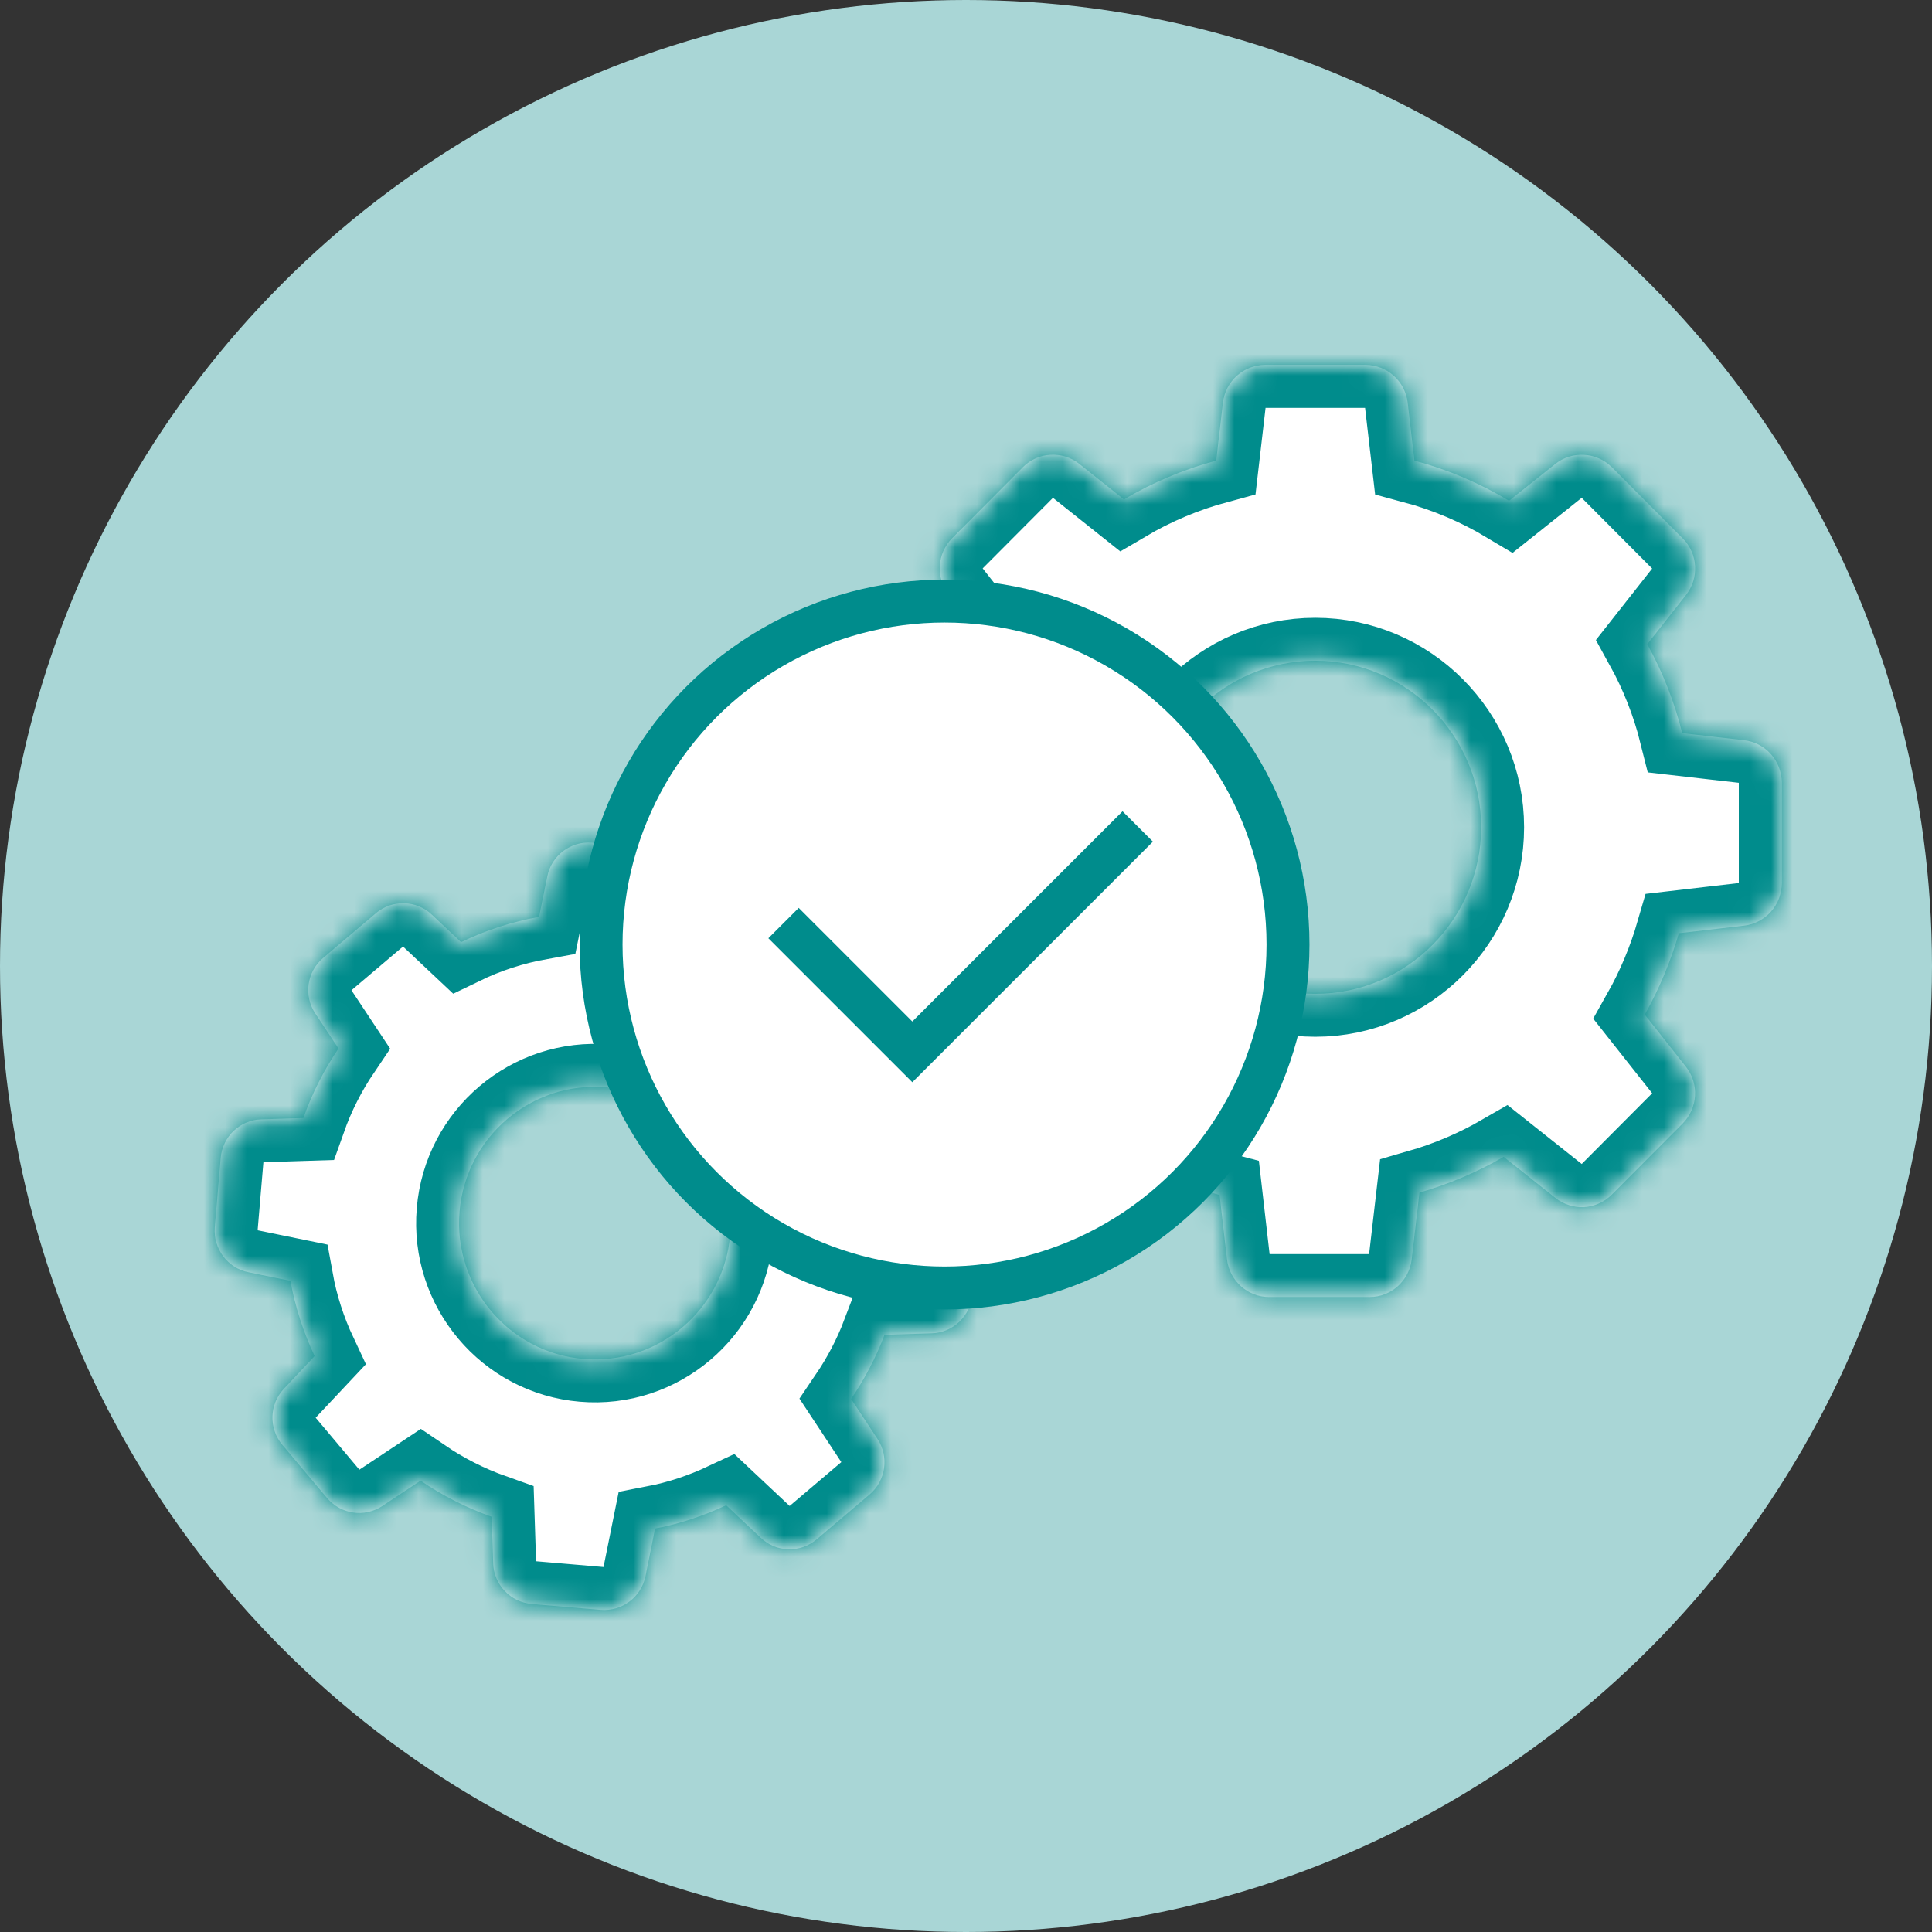 <svg width="90" height="90" viewBox="0 0 90 90" fill="none" xmlns="http://www.w3.org/2000/svg">
<rect x="0" y="0" width="90" height="90" fill="#333333" stroke="none"/>
<circle cx="45" cy="45" r="45" fill="#A9D6D6"/>
<mask id="path-2-inside-1_1_242" fill="white">
<path d="M78.207 43.474C77.824 44.794 77.291 46.068 76.618 47.263L78.536 49.691C79.163 50.485 79.092 51.617 78.388 52.332L75.083 55.65C74.37 56.365 73.243 56.428 72.452 55.799L70.047 53.889C68.81 54.604 67.495 55.162 66.124 55.555L65.764 58.66C65.646 59.666 64.801 60.421 63.798 60.421H59.123C58.121 60.421 57.275 59.666 57.157 58.66L56.813 55.665C55.341 55.28 53.931 54.706 52.608 53.959L50.282 55.807C49.491 56.435 48.363 56.365 47.65 55.657L44.346 52.34C43.633 51.625 43.57 50.493 44.197 49.699L46.006 47.396C45.254 46.091 44.667 44.7 44.275 43.246L41.487 42.923C40.485 42.806 39.733 41.957 39.733 40.95V36.258C39.733 35.252 40.485 34.403 41.487 34.285L44.236 33.963C44.612 32.524 45.176 31.149 45.896 29.86L44.205 27.714C43.578 26.92 43.649 25.788 44.353 25.073L47.65 21.763C48.363 21.048 49.491 20.985 50.282 21.614L52.357 23.265C53.704 22.471 55.145 21.866 56.656 21.457L56.969 18.761C57.087 17.755 57.933 17 58.935 17H63.61C64.612 17 65.458 17.755 65.576 18.761L65.889 21.457C67.44 21.873 68.92 22.502 70.298 23.328L72.451 21.614C73.242 20.985 74.37 21.056 75.083 21.763L78.388 25.081C79.1 25.796 79.163 26.928 78.536 27.721L76.735 30.009C77.456 31.314 78.004 32.705 78.364 34.151L81.246 34.481C82.248 34.599 83 35.448 83 36.454V41.147C83 42.153 82.248 43.002 81.246 43.12L78.207 43.474ZM61.269 30.779C57.009 30.779 53.539 34.261 53.539 38.538C53.539 42.813 57.009 46.296 61.269 46.296C65.529 46.296 68.998 42.813 68.998 38.538C68.998 34.261 65.529 30.779 61.269 30.779Z"/>
<path d="M15.05 44.629L17.516 42.538C18.276 41.894 19.396 41.925 20.116 42.609L21.479 43.89C22.63 43.332 23.852 42.939 25.112 42.711L25.496 40.825C25.692 39.85 26.592 39.174 27.579 39.253L30.798 39.528C31.785 39.614 32.56 40.424 32.591 41.422L32.654 43.34C33.891 43.788 35.058 44.401 36.123 45.172L37.752 44.087C38.582 43.537 39.686 43.694 40.328 44.456L42.411 46.948C43.053 47.711 43.022 48.835 42.341 49.558L40.916 51.083C41.409 52.199 41.761 53.37 41.965 54.573L44.001 54.989C44.972 55.186 45.646 56.09 45.567 57.08L45.293 60.311C45.207 61.301 44.401 62.079 43.406 62.111L41.205 62.181C40.806 63.235 40.281 64.233 39.647 65.168L40.876 67.031C41.425 67.864 41.268 68.973 40.508 69.617L38.042 71.708C37.282 72.353 36.162 72.321 35.442 71.637L33.828 70.12C32.771 70.616 31.659 70.985 30.516 71.205L30.069 73.422C29.874 74.396 28.973 75.072 27.986 74.994L24.768 74.719C23.781 74.632 23.006 73.823 22.974 72.824L22.904 70.655C21.729 70.238 20.617 69.672 19.591 68.973L17.814 70.152C16.984 70.702 15.88 70.545 15.237 69.782L13.154 67.306C12.512 66.544 12.543 65.42 13.225 64.697L14.658 63.172C14.133 62.056 13.749 60.877 13.53 59.666L11.572 59.265C10.601 59.069 9.928 58.165 10.006 57.174L10.28 53.944C10.366 52.953 11.173 52.175 12.168 52.144L14.133 52.081C14.54 50.933 15.089 49.849 15.77 48.842L14.697 47.223C14.133 46.39 14.29 45.274 15.05 44.629ZM27.18 63.305C30.657 63.604 33.727 61.002 34.016 57.512C34.314 54.022 31.722 50.941 28.245 50.65C24.768 50.352 21.698 52.953 21.408 56.443C21.111 59.933 23.703 63.015 27.18 63.305Z"/>
</mask>
<path d="M78.207 43.474C77.824 44.794 77.291 46.068 76.618 47.263L78.536 49.691C79.163 50.485 79.092 51.617 78.388 52.332L75.083 55.65C74.37 56.365 73.243 56.428 72.452 55.799L70.047 53.889C68.81 54.604 67.495 55.162 66.124 55.555L65.764 58.66C65.646 59.666 64.801 60.421 63.798 60.421H59.123C58.121 60.421 57.275 59.666 57.157 58.66L56.813 55.665C55.341 55.28 53.931 54.706 52.608 53.959L50.282 55.807C49.491 56.435 48.363 56.365 47.65 55.657L44.346 52.34C43.633 51.625 43.57 50.493 44.197 49.699L46.006 47.396C45.254 46.091 44.667 44.7 44.275 43.246L41.487 42.923C40.485 42.806 39.733 41.957 39.733 40.95V36.258C39.733 35.252 40.485 34.403 41.487 34.285L44.236 33.963C44.612 32.524 45.176 31.149 45.896 29.86L44.205 27.714C43.578 26.92 43.649 25.788 44.353 25.073L47.65 21.763C48.363 21.048 49.491 20.985 50.282 21.614L52.357 23.265C53.704 22.471 55.145 21.866 56.656 21.457L56.969 18.761C57.087 17.755 57.933 17 58.935 17H63.61C64.612 17 65.458 17.755 65.576 18.761L65.889 21.457C67.44 21.873 68.92 22.502 70.298 23.328L72.451 21.614C73.242 20.985 74.37 21.056 75.083 21.763L78.388 25.081C79.1 25.796 79.163 26.928 78.536 27.721L76.735 30.009C77.456 31.314 78.004 32.705 78.364 34.151L81.246 34.481C82.248 34.599 83 35.448 83 36.454V41.147C83 42.153 82.248 43.002 81.246 43.12L78.207 43.474ZM61.269 30.779C57.009 30.779 53.539 34.261 53.539 38.538C53.539 42.813 57.009 46.296 61.269 46.296C65.529 46.296 68.998 42.813 68.998 38.538C68.998 34.261 65.529 30.779 61.269 30.779Z" fill="white"/>
<path d="M15.05 44.629L17.516 42.538C18.276 41.894 19.396 41.925 20.116 42.609L21.479 43.89C22.63 43.332 23.852 42.939 25.112 42.711L25.496 40.825C25.692 39.85 26.592 39.174 27.579 39.253L30.798 39.528C31.785 39.614 32.56 40.424 32.591 41.422L32.654 43.34C33.891 43.788 35.058 44.401 36.123 45.172L37.752 44.087C38.582 43.537 39.686 43.694 40.328 44.456L42.411 46.948C43.053 47.711 43.022 48.835 42.341 49.558L40.916 51.083C41.409 52.199 41.761 53.37 41.965 54.573L44.001 54.989C44.972 55.186 45.646 56.09 45.567 57.08L45.293 60.311C45.207 61.301 44.401 62.079 43.406 62.111L41.205 62.181C40.806 63.235 40.281 64.233 39.647 65.168L40.876 67.031C41.425 67.864 41.268 68.973 40.508 69.617L38.042 71.708C37.282 72.353 36.162 72.321 35.442 71.637L33.828 70.12C32.771 70.616 31.659 70.985 30.516 71.205L30.069 73.422C29.874 74.396 28.973 75.072 27.986 74.994L24.768 74.719C23.781 74.632 23.006 73.823 22.974 72.824L22.904 70.655C21.729 70.238 20.617 69.672 19.591 68.973L17.814 70.152C16.984 70.702 15.88 70.545 15.237 69.782L13.154 67.306C12.512 66.544 12.543 65.42 13.225 64.697L14.658 63.172C14.133 62.056 13.749 60.877 13.53 59.666L11.572 59.265C10.601 59.069 9.928 58.165 10.006 57.174L10.28 53.944C10.366 52.953 11.173 52.175 12.168 52.144L14.133 52.081C14.54 50.933 15.089 49.849 15.77 48.842L14.697 47.223C14.133 46.39 14.29 45.274 15.05 44.629ZM27.18 63.305C30.657 63.604 33.727 61.002 34.016 57.512C34.314 54.022 31.722 50.941 28.245 50.65C24.768 50.352 21.698 52.953 21.408 56.443C21.111 59.933 23.703 63.015 27.18 63.305Z" fill="white"/>
<path d="M78.207 43.474C77.824 44.794 77.291 46.068 76.618 47.263L78.536 49.691C79.163 50.485 79.092 51.617 78.388 52.332L75.083 55.65C74.37 56.365 73.243 56.428 72.452 55.799L70.047 53.889C68.81 54.604 67.495 55.162 66.124 55.555L65.764 58.66C65.646 59.666 64.801 60.421 63.798 60.421H59.123C58.121 60.421 57.275 59.666 57.157 58.66L56.813 55.665C55.341 55.28 53.931 54.706 52.608 53.959L50.282 55.807C49.491 56.435 48.363 56.365 47.65 55.657L44.346 52.34C43.633 51.625 43.57 50.493 44.197 49.699L46.006 47.396C45.254 46.091 44.667 44.7 44.275 43.246L41.487 42.923C40.485 42.806 39.733 41.957 39.733 40.95V36.258C39.733 35.252 40.485 34.403 41.487 34.285L44.236 33.963C44.612 32.524 45.176 31.149 45.896 29.86L44.205 27.714C43.578 26.92 43.649 25.788 44.353 25.073L47.65 21.763C48.363 21.048 49.491 20.985 50.282 21.614L52.357 23.265C53.704 22.471 55.145 21.866 56.656 21.457L56.969 18.761C57.087 17.755 57.933 17 58.935 17H63.61C64.612 17 65.458 17.755 65.576 18.761L65.889 21.457C67.44 21.873 68.92 22.502 70.298 23.328L72.451 21.614C73.242 20.985 74.37 21.056 75.083 21.763L78.388 25.081C79.1 25.796 79.163 26.928 78.536 27.721L76.735 30.009C77.456 31.314 78.004 32.705 78.364 34.151L81.246 34.481C82.248 34.599 83 35.448 83 36.454V41.147C83 42.153 82.248 43.002 81.246 43.12L78.207 43.474ZM61.269 30.779C57.009 30.779 53.539 34.261 53.539 38.538C53.539 42.813 57.009 46.296 61.269 46.296C65.529 46.296 68.998 42.813 68.998 38.538C68.998 34.261 65.529 30.779 61.269 30.779Z" stroke="#008C8C" stroke-width="4" mask="url(#path-2-inside-1_1_242)"/>
<path d="M15.05 44.629L17.516 42.538C18.276 41.894 19.396 41.925 20.116 42.609L21.479 43.89C22.63 43.332 23.852 42.939 25.112 42.711L25.496 40.825C25.692 39.85 26.592 39.174 27.579 39.253L30.798 39.528C31.785 39.614 32.56 40.424 32.591 41.422L32.654 43.34C33.891 43.788 35.058 44.401 36.123 45.172L37.752 44.087C38.582 43.537 39.686 43.694 40.328 44.456L42.411 46.948C43.053 47.711 43.022 48.835 42.341 49.558L40.916 51.083C41.409 52.199 41.761 53.37 41.965 54.573L44.001 54.989C44.972 55.186 45.646 56.09 45.567 57.08L45.293 60.311C45.207 61.301 44.401 62.079 43.406 62.111L41.205 62.181C40.806 63.235 40.281 64.233 39.647 65.168L40.876 67.031C41.425 67.864 41.268 68.973 40.508 69.617L38.042 71.708C37.282 72.353 36.162 72.321 35.442 71.637L33.828 70.12C32.771 70.616 31.659 70.985 30.516 71.205L30.069 73.422C29.874 74.396 28.973 75.072 27.986 74.994L24.768 74.719C23.781 74.632 23.006 73.823 22.974 72.824L22.904 70.655C21.729 70.238 20.617 69.672 19.591 68.973L17.814 70.152C16.984 70.702 15.88 70.545 15.237 69.782L13.154 67.306C12.512 66.544 12.543 65.42 13.225 64.697L14.658 63.172C14.133 62.056 13.749 60.877 13.53 59.666L11.572 59.265C10.601 59.069 9.928 58.165 10.006 57.174L10.28 53.944C10.366 52.953 11.173 52.175 12.168 52.144L14.133 52.081C14.54 50.933 15.089 49.849 15.77 48.842L14.697 47.223C14.133 46.39 14.29 45.274 15.05 44.629ZM27.18 63.305C30.657 63.604 33.727 61.002 34.016 57.512C34.314 54.022 31.722 50.941 28.245 50.65C24.768 50.352 21.698 52.953 21.408 56.443C21.111 59.933 23.703 63.015 27.18 63.305Z" stroke="#008C8C" stroke-width="4" mask="url(#path-2-inside-1_1_242)"/>
<circle cx="44" cy="44" r="16" fill="white" stroke="#008C8C" stroke-width="2"/>
<path d="M36.5 43L42.5 49L53 38.5" stroke="#008C8C" stroke-width="2"/>
</svg>
